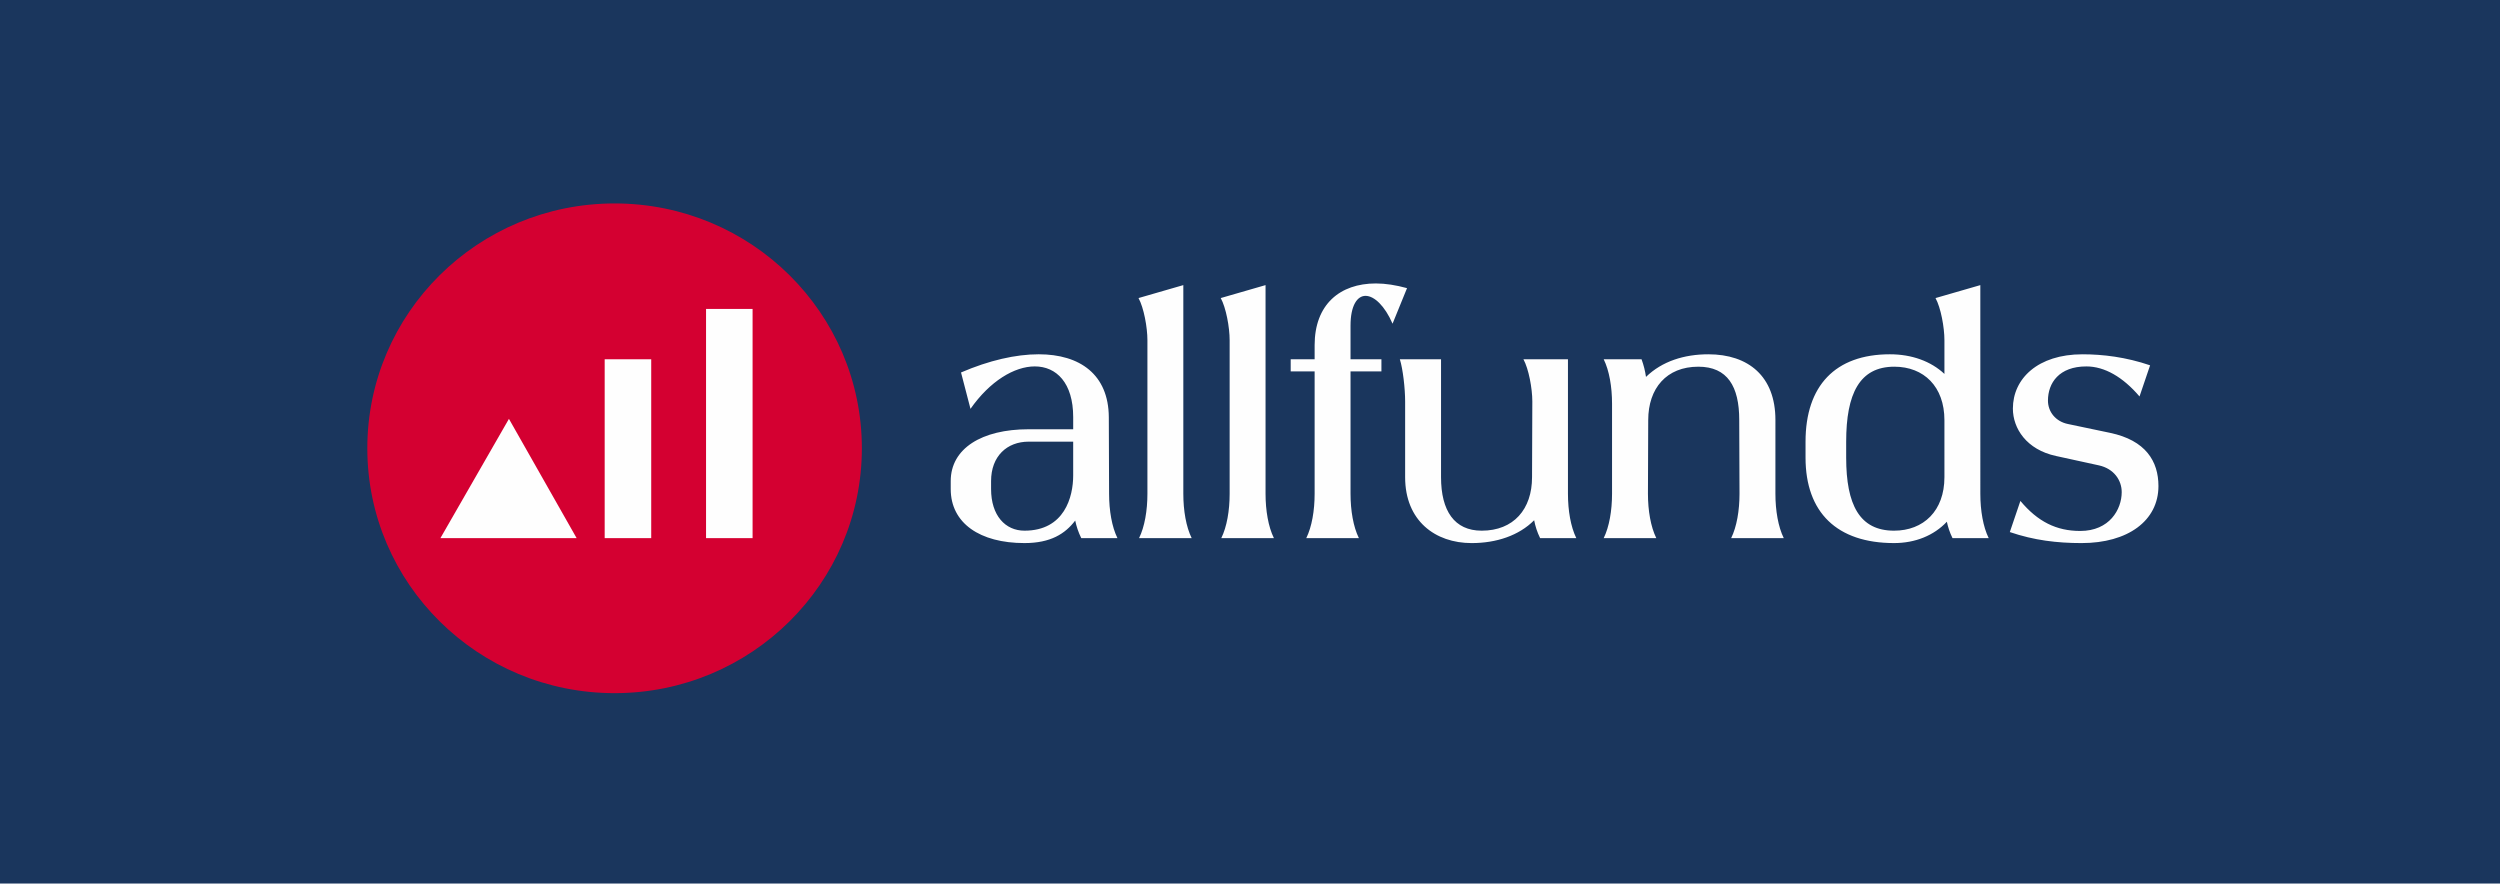 <svg height="135" viewBox="0 0 382 135" width="382" xmlns="http://www.w3.org/2000/svg"><g fill="none" fill-rule="evenodd" transform="translate(-1 -2)"><path d="m0 137h383v-137h-383z" fill="#1a365d"/><g transform="translate(57 33)"><path d="m266.411 35.138-6.422-1.348c-1.871-.379-3.062-1.853-3.062-3.579 0-2.695 1.701-5.222 5.869-5.222 2.765 0 5.571 1.601 8.123 4.59l1.616-4.759c-3.7-1.263-7.23-1.684-10.334-1.684-6.805 0-10.632 3.706-10.632 8.296 0 3.032 2.084 6.275 6.592 7.243l6.55 1.432c2.296.505 3.487 2.274 3.487 4.085 0 2.653-1.871 5.938-6.337 5.938-3.657 0-6.507-1.432-9.144-4.59l-1.616 4.759c3.7 1.264 7.23 1.684 10.972 1.684 7.06 0 11.738-3.411 11.738-8.717 0-3.79-1.956-6.991-7.4-8.128zm-25.303 6.78c0 5.138-3.19 8.17-7.698 8.17-5.273 0-7.315-3.959-7.315-11.16v-2.442c0-7.328 2.041-11.455 7.357-11.455 4.508 0 7.655 3.032 7.655 8.17zm5.486-29.352-6.847 1.979c.808 1.474 1.361 4.464 1.361 6.443v5.146c-2.067-1.936-4.982-2.999-8.336-2.999-8.335 0-12.886 4.801-12.886 13.35v2.442c0 8.38 4.806 13.055 13.524 13.055 3.247 0 6.092-1.158 8.069-3.26.177.827.442 1.65.863 2.502h5.529c-.851-1.727-1.276-4.211-1.276-6.78zm-31.311 20.593c0-6.654-4.125-10.023-10.249-10.023-3.658 0-7.06 1.053-9.527 3.454-.127-.885-.34-1.769-.68-2.696h-5.784c.851 1.727 1.276 4.211 1.276 6.78v13.771c0 2.569-.425 5.053-1.276 6.78h8.038c-.851-1.727-1.276-4.211-1.276-6.78l.042-11.244c0-4.885 2.807-8.17 7.655-8.17 4.466 0 6.252 3.032 6.252 8.128l.042 11.286c0 2.569-.425 5.053-1.276 6.78h8.038c-.851-1.727-1.276-4.211-1.276-6.78zm-31.7-9.265h-6.805c.808 1.474 1.361 4.464 1.361 6.443l-.043 11.581c0 4.885-2.807 8.17-7.697 8.17-4.167 0-6.209-3.032-6.209-8.17v-18.024h-6.294c.468 1.474.808 4.464.808 6.443v11.581c0 6.654 4.593 10.065 10.164 10.065 3.772 0 7.23-1.151 9.55-3.492.175.905.452 1.804.912 2.734h5.529c-.851-1.727-1.276-4.211-1.276-6.78zm-30.926-9.686c1.318 0 2.935 1.516 4.125 4.253l2.212-5.433c-1.701-.463-3.275-.716-4.763-.716-5.486 0-9.356 3.201-9.356 9.434v2.147h-3.657v1.853h3.657v18.698c0 2.569-.425 5.053-1.276 6.78h8.038c-.851-1.727-1.276-4.211-1.276-6.78v-18.698h4.72v-1.853h-4.72v-5.138c0-3.075 1.021-4.548 2.296-4.548zm-15.282-1.643-6.847 1.979c.808 1.474 1.361 4.464 1.361 6.443v23.457c0 2.569-.425 5.053-1.276 6.78h8.038c-.851-1.727-1.276-4.211-1.276-6.78zm-12.564 0-6.847 1.979c.808 1.474 1.361 4.464 1.361 6.443v23.457c0 2.569-.425 5.053-1.276 6.78h8.038c-.851-1.727-1.276-4.211-1.276-6.78zm-16.829 29.1c0 3.243-1.318 8.423-7.442 8.423-2.935 0-5.104-2.316-5.104-6.359v-1.221c0-3.79 2.424-6.022 5.741-6.022h6.805zm5.444-8.928c-.043-6.485-4.38-9.602-10.717-9.602-3.487 0-7.57.927-11.865 2.779l1.446 5.559c2.977-4.253 6.719-6.485 9.824-6.485 3.317 0 5.869 2.527 5.869 7.749v1.853h-6.805c-7.187 0-11.908 2.948-11.908 7.917v1.221c0 5.222 4.466 8.254 11.27 8.254 3.983 0 6.216-1.415 7.751-3.441.186.888.474 1.77.924 2.683h5.529c-.851-1.727-1.276-4.211-1.276-6.78z" fill="#fefefe"/><path d="m75.692 37.5c0 20.663-16.916 37.414-37.783 37.414-20.867 0-37.783-16.751-37.783-37.414s16.916-37.414 37.783-37.414c20.867 0 37.783 16.751 37.783 37.414" fill="#d40031"/><path d="m11.296 51.225h20.813l-10.343-18.223zm25.099 0h7.111v-27.331h-7.111zm15.489 0h7.111v-35.022h-7.111z" fill="#fefefe"/></g></g></svg>